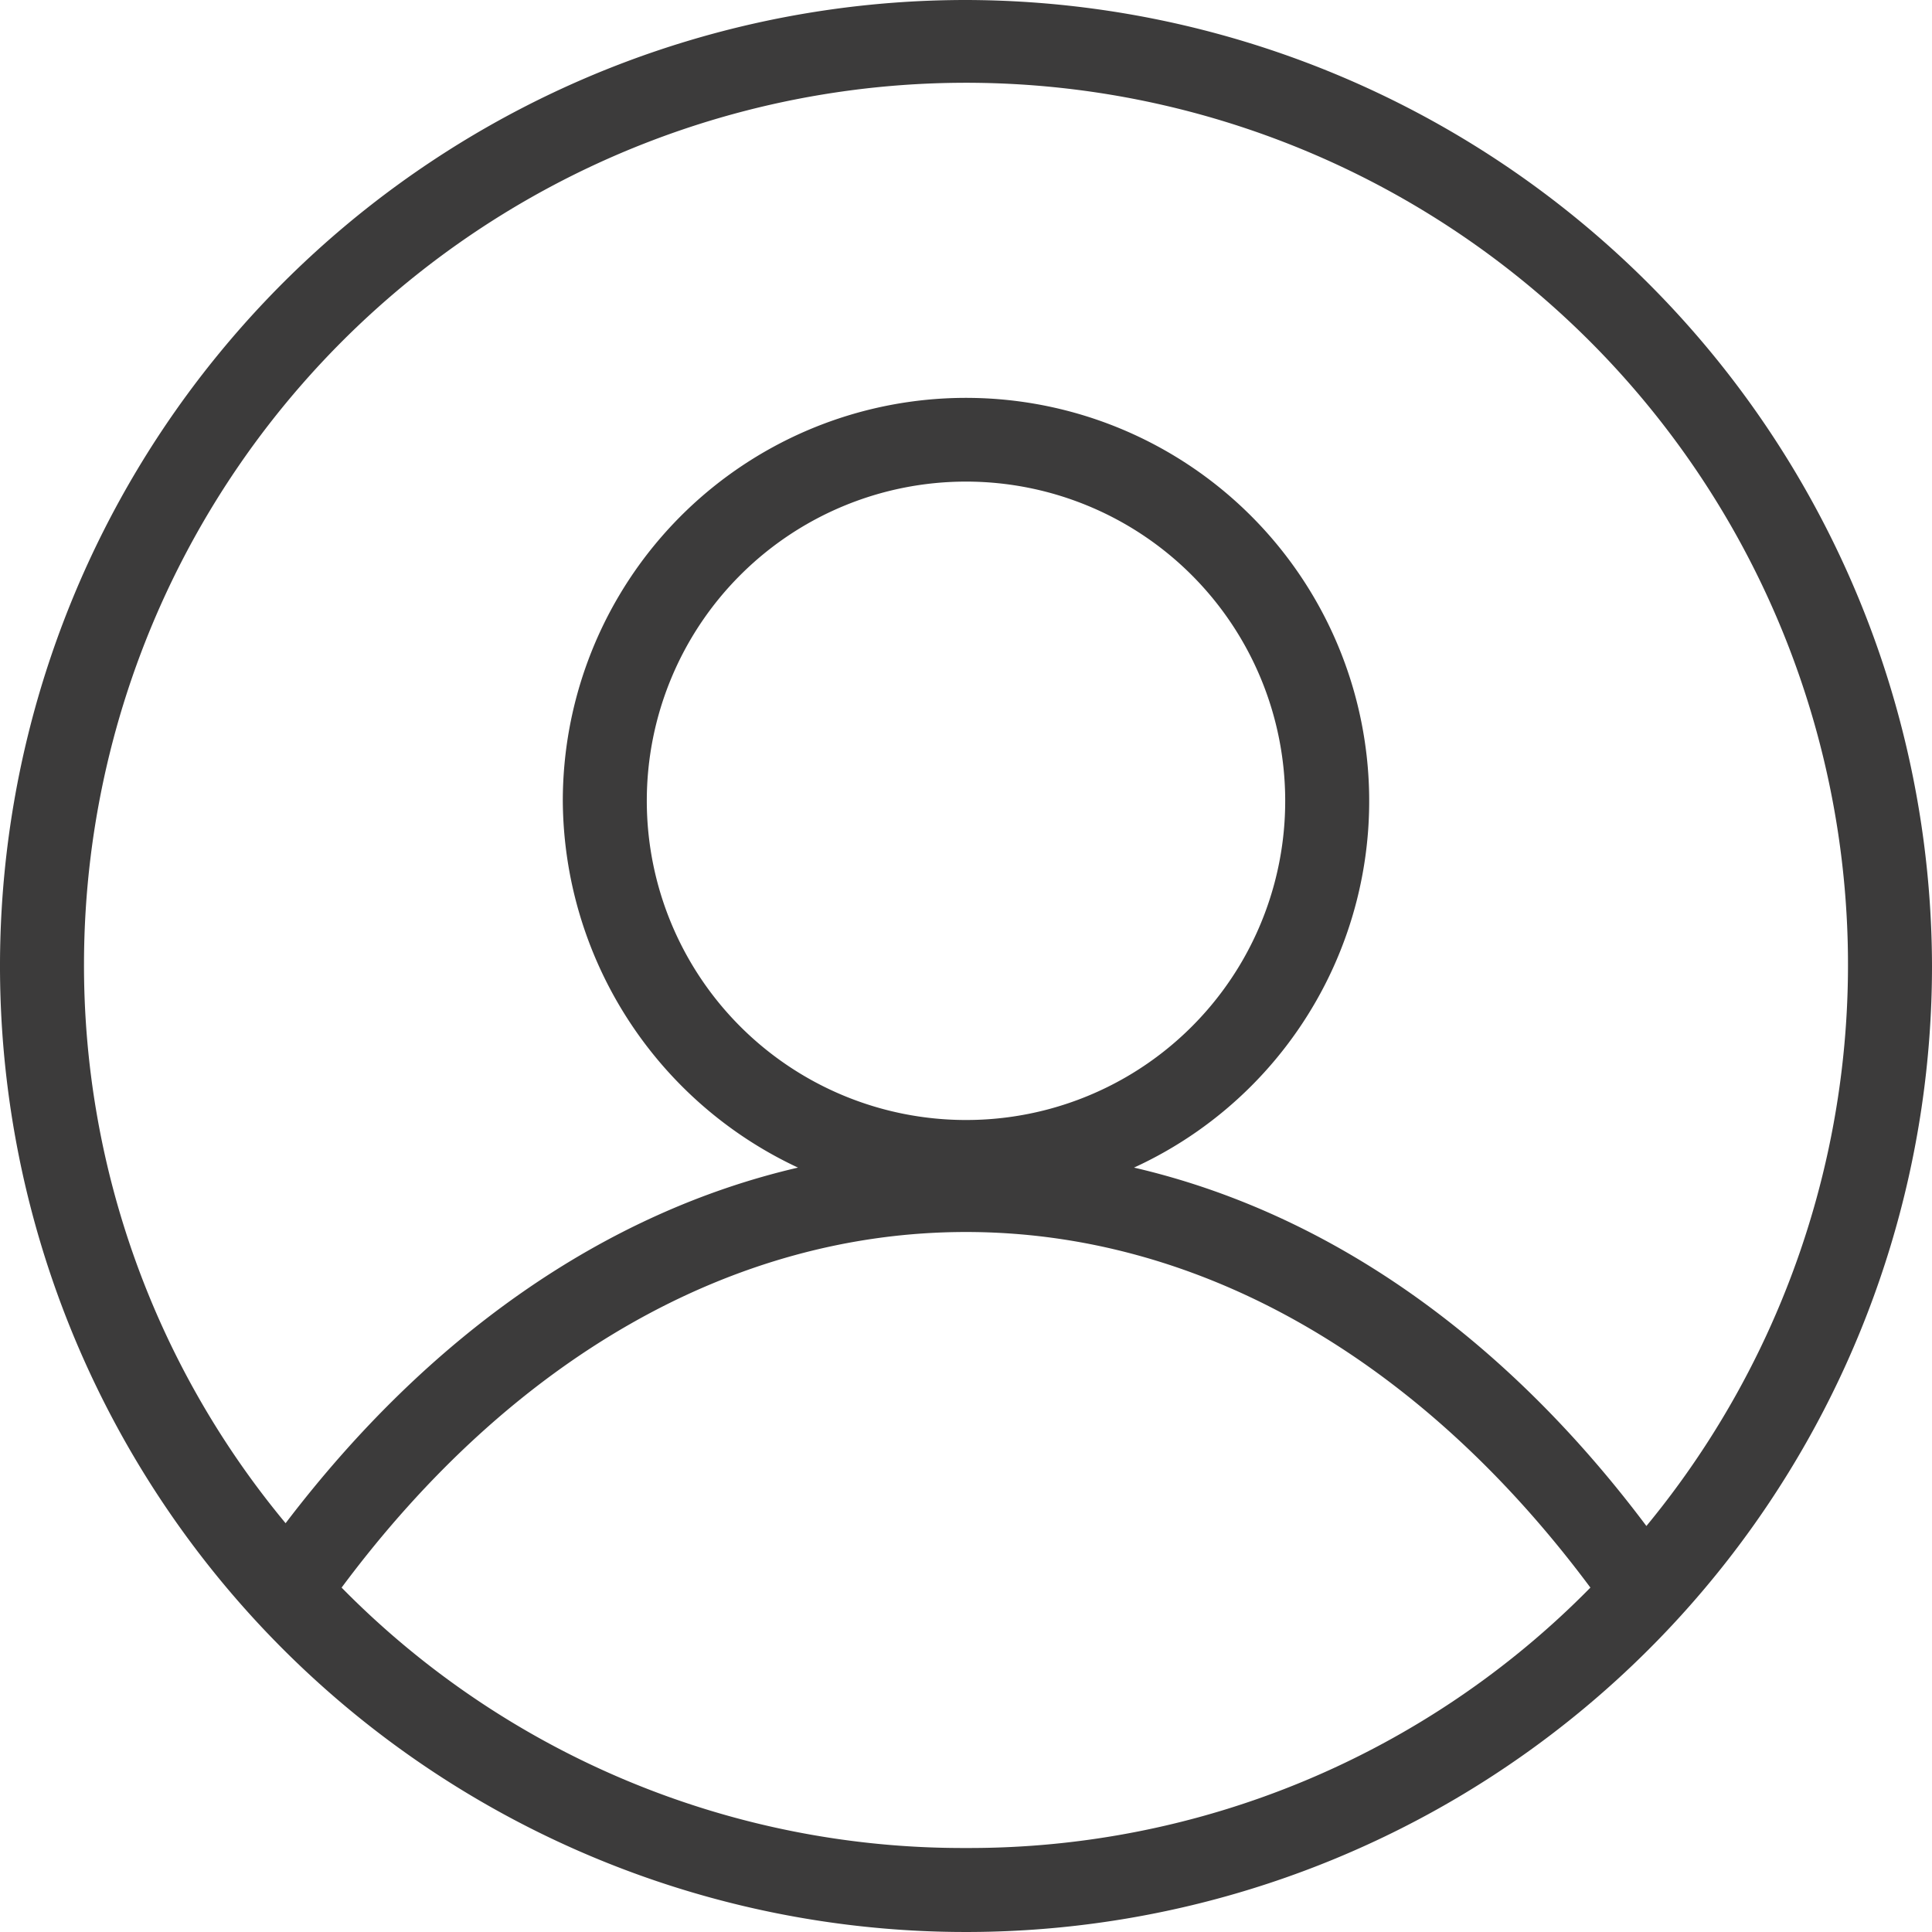 <svg xmlns="http://www.w3.org/2000/svg" xmlns:xlink="http://www.w3.org/1999/xlink" viewBox="0 0 69 69"><defs><style>.cls-1{fill:none;}.cls-2{clip-path:url(#clip-path);}.cls-3{fill:#3c3b3b;}</style><clipPath id="clip-path"><rect class="cls-1" width="69" height="69"/></clipPath></defs><g id="Warstwa_2" data-name="Warstwa 2"><g id="Warstwa_1-2" data-name="Warstwa 1"><g class="cls-2"><path class="cls-3" d="M34.5,0A34.5,34.5,0,1,0,69,34.5,34.57,34.57,0,0,0,34.5,0m0,66a31.11,31.11,0,0,1-22.3-9.3C18.3,48.5,26.2,44,34.5,44s16.2,4.5,22.3,12.7A31.11,31.11,0,0,1,34.5,66m0-26A11.4,11.4,0,1,1,45.9,28.6,11.39,11.39,0,0,1,34.5,40M58.8,54.5c-5.1-6.8-11.4-11.2-18.3-12.8A14.4,14.4,0,1,0,20.1,28.6a14.55,14.55,0,0,0,8.4,13.1c-6.9,1.6-13.2,6-18.3,12.7A31.17,31.17,0,0,1,3,34.4,31.5,31.5,0,1,1,58.8,54.5"/></g></g></g></svg>